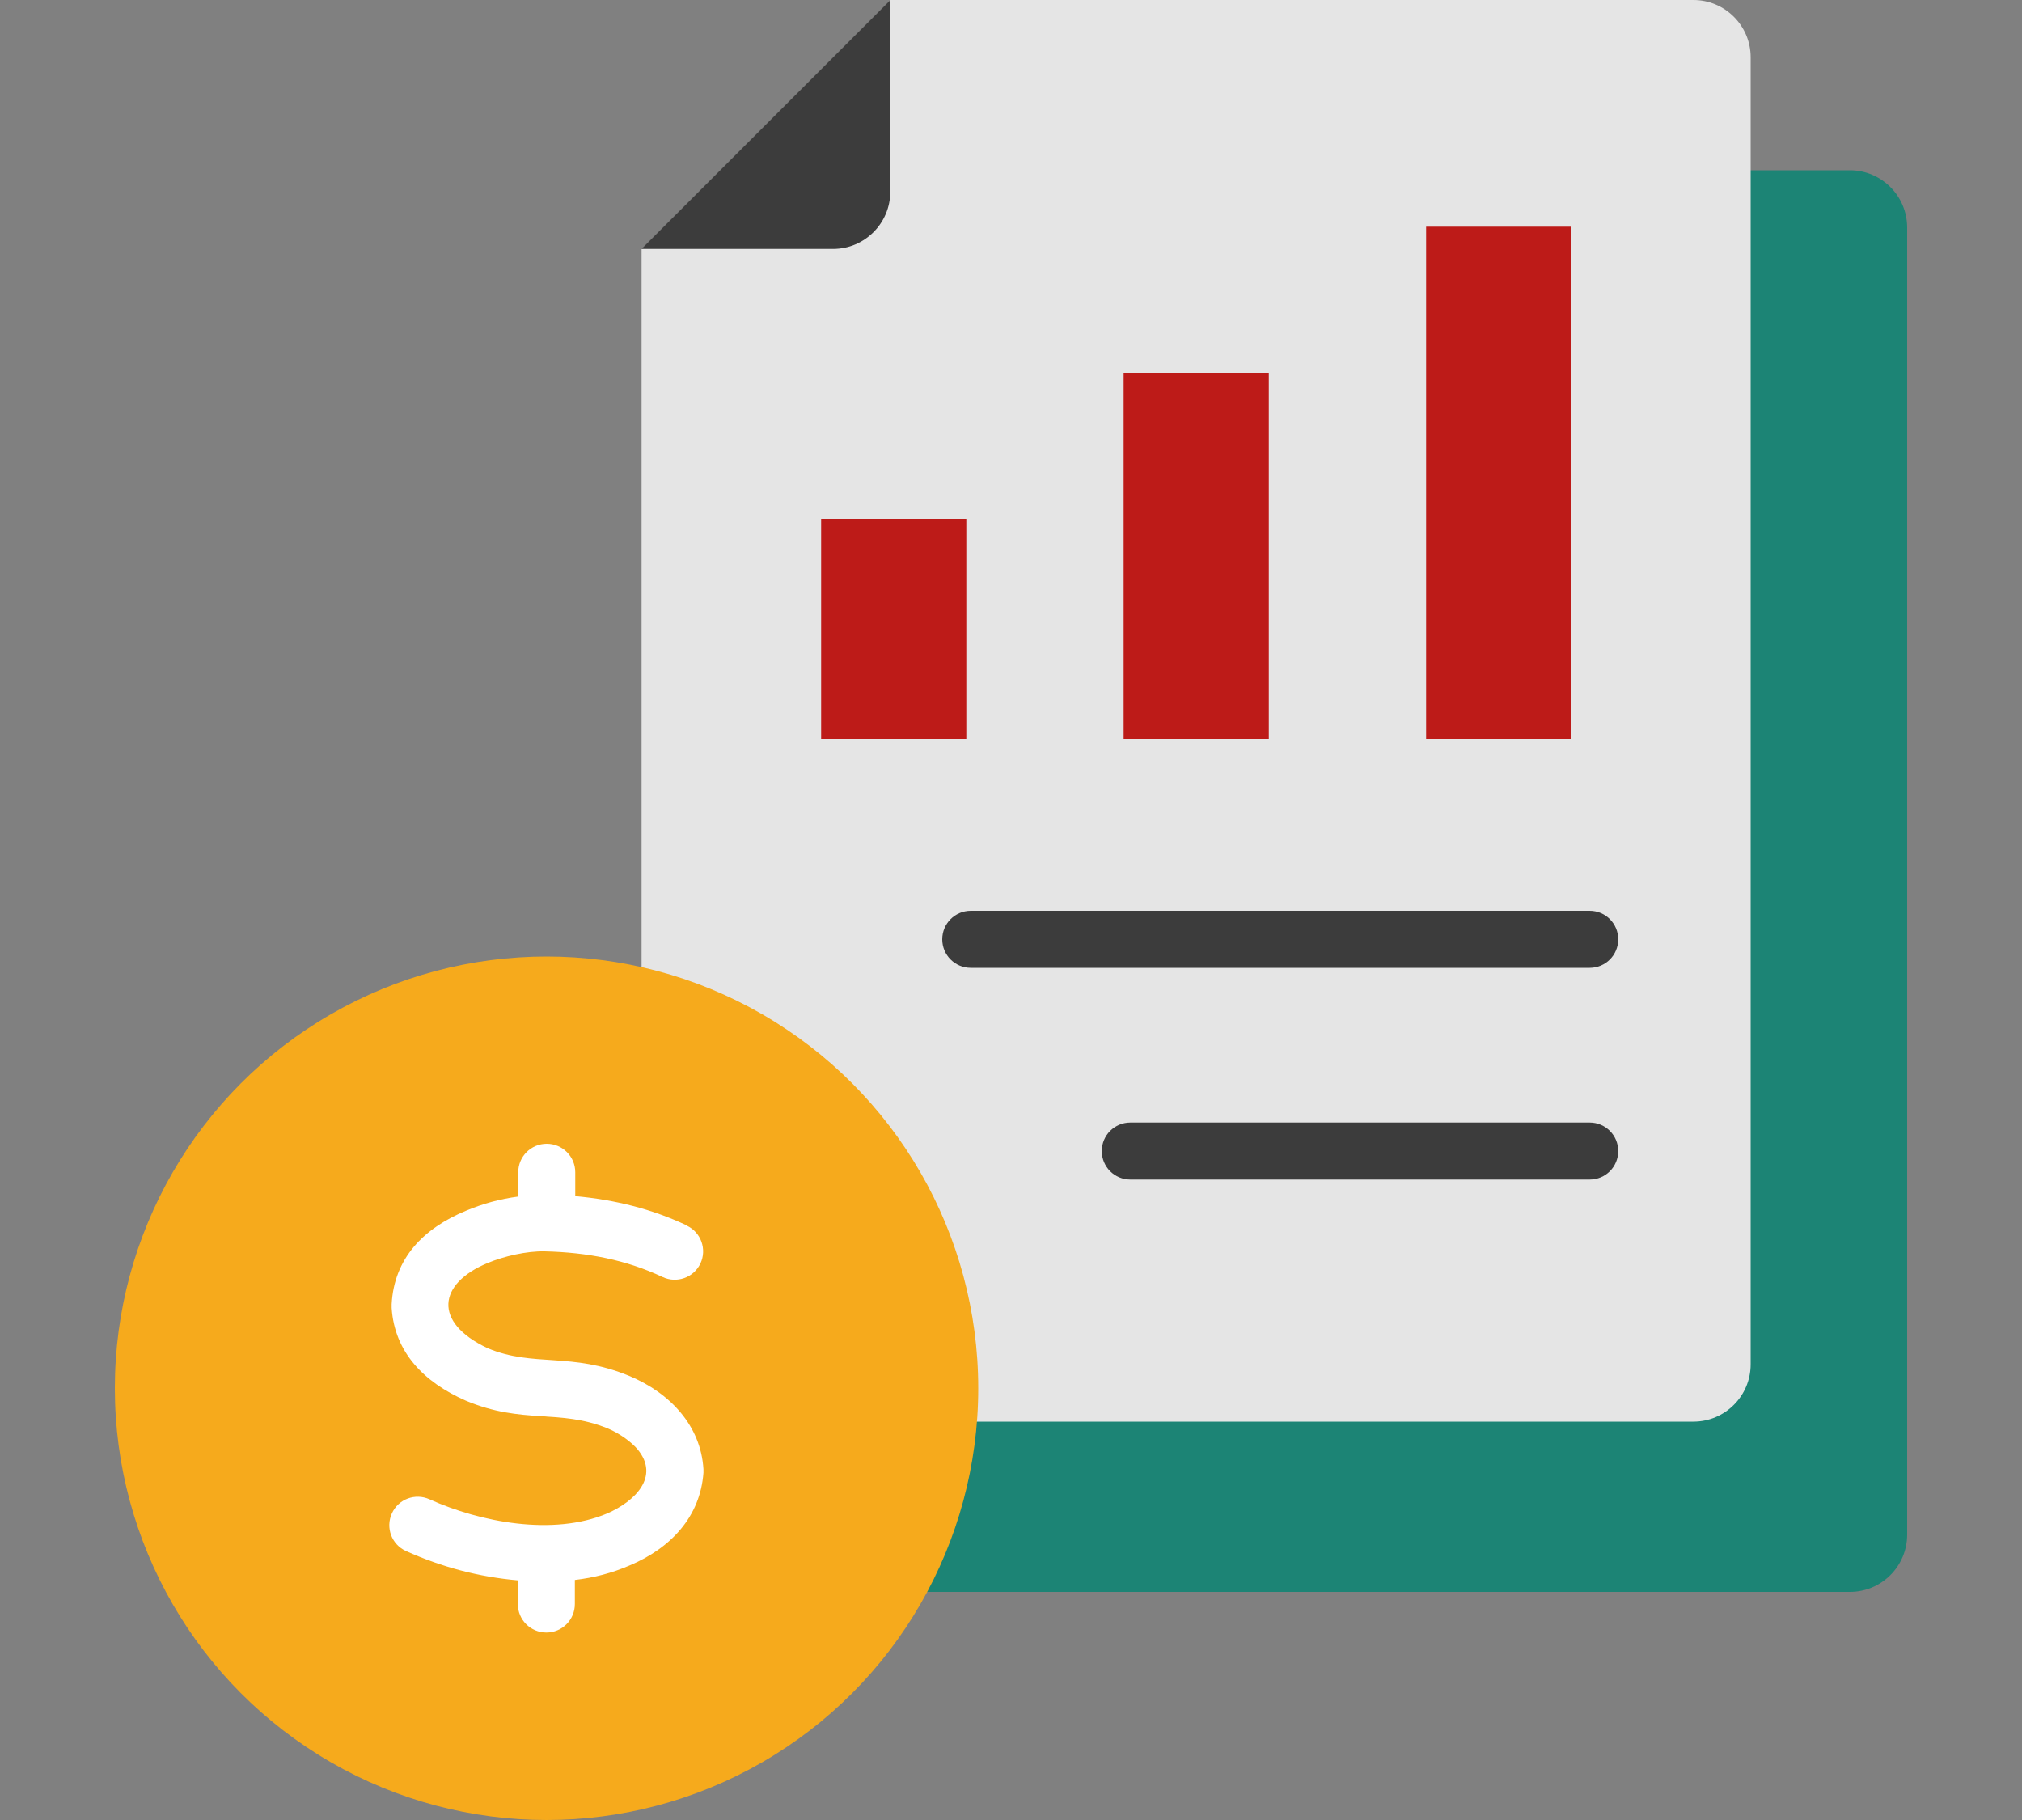 <?xml version="1.0" encoding="UTF-8"?>
<svg id="Layer_1" data-name="Layer 1" xmlns="http://www.w3.org/2000/svg" viewBox="0 0 100 90">
  <rect x="0" y="0" width="100" height="90" fill="#808080" stroke="none"/>
  <defs>
    <style>
      .cls-1 {
        fill: #bd1b18;
      }

      .cls-1, .cls-2, .cls-3, .cls-4, .cls-5, .cls-6 {
        stroke-width: 0px;
      }

      .cls-1, .cls-2, .cls-3, .cls-5, .cls-6 {
        fill-rule: evenodd;
      }

      .cls-2 {
        fill: #1c8475;
      }

      .cls-3 {
        fill: #e5e5e5;
      }

      .cls-4 {
        fill: #f6aa1c;
      }

      .cls-5 {
        fill: #3c3c3c;
      }

      .cls-6 {
        fill: #fff;
      }
    </style>
  </defs>
  <path class="cls-2" d="M91.49,8.42h-39.71l-12.31,12.31v55.16c0,1.56,1.27,2.83,2.83,2.83h49.19c1.56,0,2.83-1.27,2.83-2.83V11.25c0-1.56-1.27-2.83-2.83-2.83h0Z"/>
  <path class="cls-3" d="M83.75,0h-39.71l-12.31,12.31v55.16c0,1.56,1.27,2.83,2.83,2.83h49.19c1.56,0,2.83-1.27,2.83-2.83V2.83C86.58,1.27,85.31,0,83.75,0h0Z"/>
  <path class="cls-5" d="M31.73,12.31h9.47c1.56,0,2.83-1.27,2.83-2.83V0l-12.31,12.31Z"/>
  <circle class="cls-4" cx="27.03" cy="68.65" r="21.35"/>
  <path class="cls-6" d="M33.97,60.61c.7.33,1,1.17.67,1.87-.33.7-1.17,1-1.87.67-1.8-.85-3.72-1.22-5.83-1.27-.89-.02-2.02.24-2.83.58h0c-2.44,1.01-2.72,2.93.01,4.21h0c2.27.95,4.13.18,7,1.37,2.02.84,3.54,2.46,3.67,4.61,0,.06,0,.12,0,.18h0c-.16,2.17-1.61,3.73-3.67,4.59h0c-.86.37-1.75.6-2.69.71v1.19c0,.78-.63,1.41-1.41,1.41s-1.41-.63-1.41-1.41v-1.17c-1.92-.17-3.75-.65-5.53-1.45-.71-.32-1.02-1.15-.7-1.86s1.15-1.02,1.86-.7c2.5,1.13,6.12,1.83,8.79.7h0c1.38-.6,2.61-1.82,1.51-3.16-.29-.35-.87-.79-1.5-1.05-2.38-.97-4.18-.18-7.01-1.37h0c-2.07-.91-3.52-2.4-3.66-4.58,0-.06,0-.12,0-.19.12-2.26,1.57-3.75,3.68-4.62h0c.83-.35,1.68-.58,2.58-.7v-1.2c0-.78.63-1.41,1.41-1.41s1.41.63,1.41,1.41v1.18c1.98.18,3.81.64,5.52,1.45h0Z"/>
  <path class="cls-1" d="M40.61,25.68h7.18v10.85h-7.18v-10.85ZM70.53,11.21h7.18v25.31h-7.18V11.21ZM55.57,18.44h7.18v18.08h-7.18v-18.08Z"/>
  <path class="cls-5" d="M48.01,47.86c-.78,0-1.41-.63-1.41-1.41s.63-1.41,1.41-1.41h30.61c.78,0,1.41.63,1.41,1.41s-.63,1.41-1.41,1.41h-30.61ZM55.9,58.33c-.78,0-1.41-.63-1.41-1.41s.63-1.41,1.41-1.41h22.72c.78,0,1.41.63,1.41,1.41s-.63,1.41-1.41,1.41h-22.72Z"/>
</svg>
